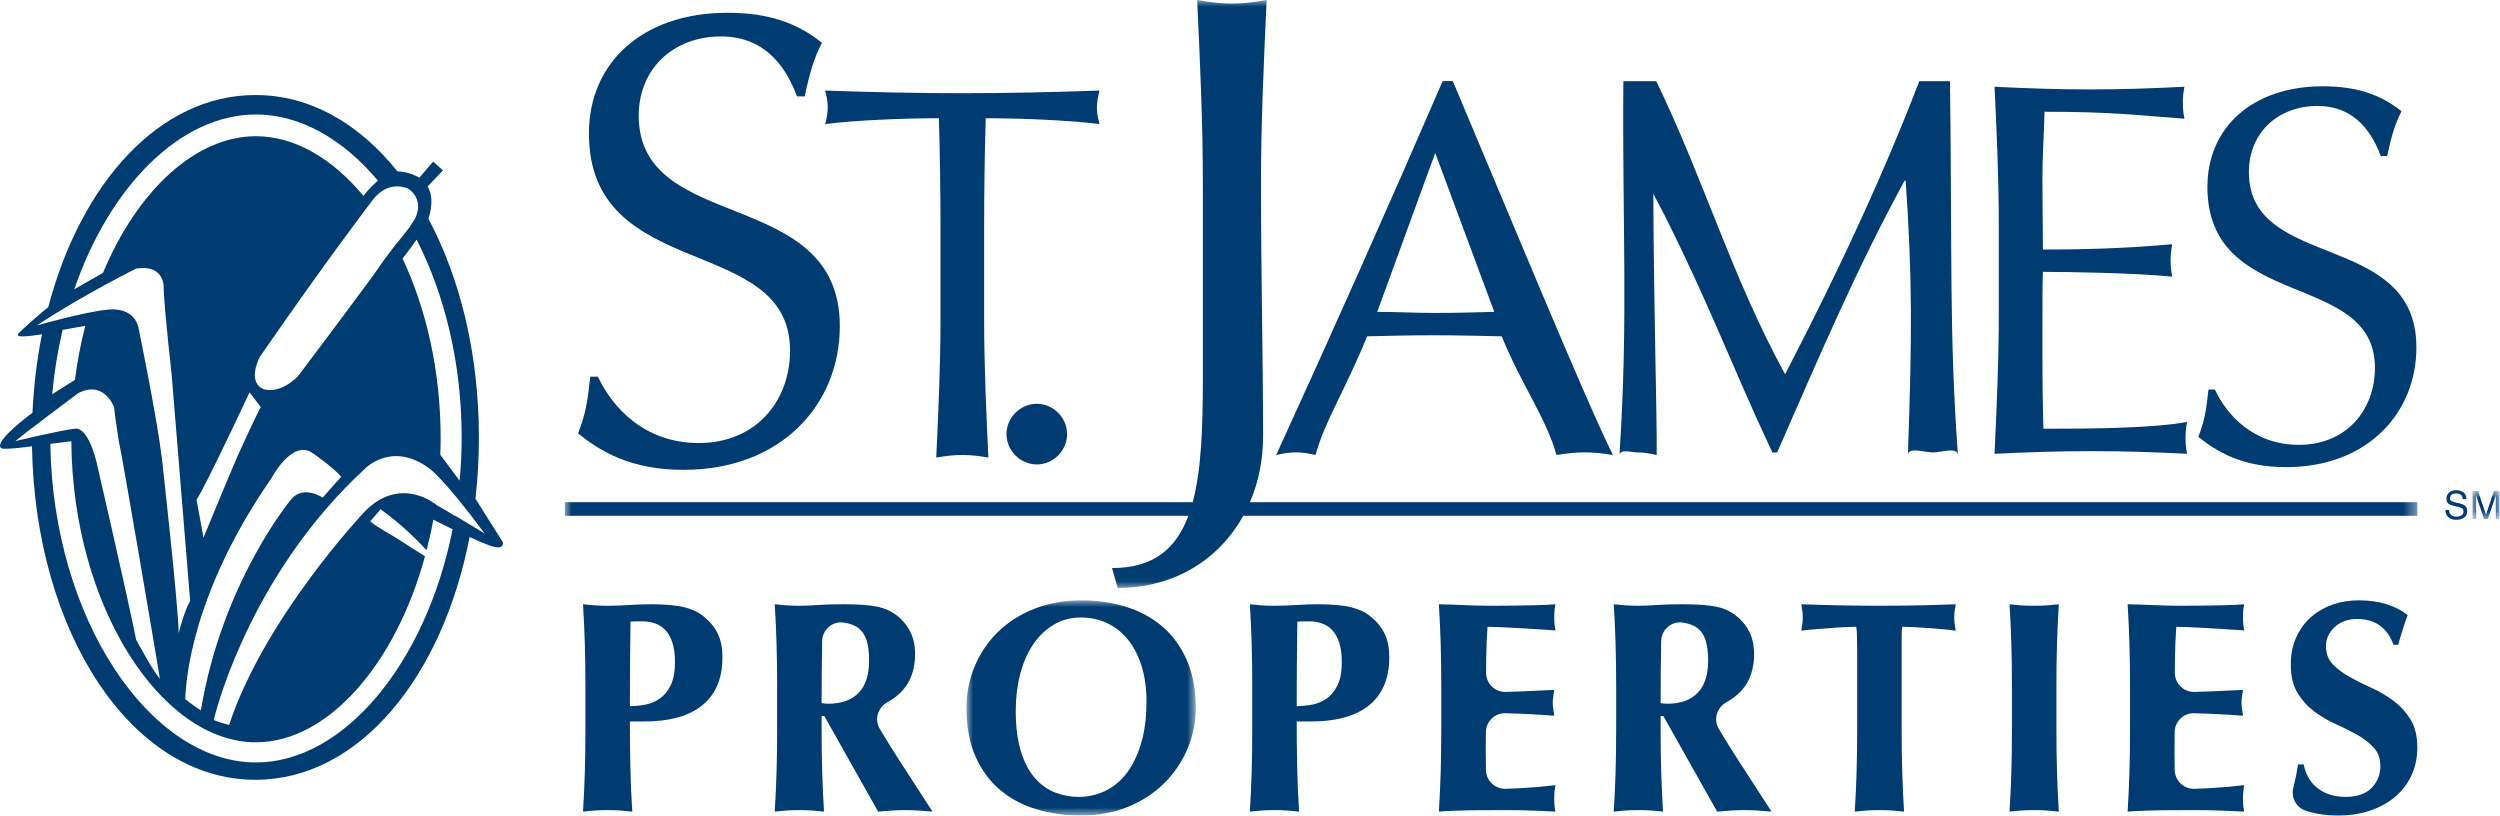 <?xml version="1.0" encoding="UTF-8"?> <svg xmlns="http://www.w3.org/2000/svg" xmlns:xlink="http://www.w3.org/1999/xlink" width="187px" height="61px" viewBox="0 0 187 61" version="1.1"><title>logo</title><defs><polygon id="path-1" points="0 0 138.563 0 138.563 43.978 0 43.978"></polygon><polygon id="path-3" points="0 0 2.01 0 2.01 2.102 0 2.102"></polygon><polygon id="path-5" points="0 0 17.151 0 17.151 16.093 0 16.093"></polygon></defs><g id="Symbols" stroke="none" stroke-width="1" fill="none" fill-rule="evenodd"><g id="nav-hover" transform="translate(-130, -71)"><g id="logo" transform="translate(130, 71)"><path d="M34.043,38.571 C34.041,38.579 34.041,38.587 34.038,38.596 C33.594,38.321 33.059,37.999 32.596,37.744 C32.598,37.732 32.599,37.722 32.603,37.713 C32.533,37.669 32.466,37.63 32.404,37.599 C32.404,37.599 29.841,35.617 27.259,38.288 C27.259,38.288 19.808,46.162 17.135,54.226 C16.749,54.133 16.364,54.014 15.988,53.856 C16.426,52.005 19.241,42.497 27.259,35.1 C27.259,35.1 29.238,32.946 32.081,35.014 C32.081,35.014 33.119,35.675 36.248,39.901 C36.248,39.901 35.129,39.223 34.043,38.571 L34.043,38.571 Z M19.147,57.032 C11.238,57.032 3.952,46.296 3.766,33.201 L5.335,33.002 C5.425,45.348 12.053,55.524 19.147,55.524 C24.492,55.524 29.576,49.741 31.789,41.608 C31.3,41.306 30.709,40.935 30.223,40.611 C29.19,39.924 27.929,39.29 27.699,38.976 C27.699,38.976 28.329,38.316 28.444,38.085 C28.444,38.085 30.185,39.252 31.908,41.165 C32.099,40.418 32.271,39.653 32.413,38.87 L33.856,39.592 C31.861,49.615 25.717,57.032 19.147,57.032 L19.147,57.032 Z M1.148,32.995 C1.643,32.556 5.832,29.42 5.832,29.42 C7.784,28.386 8.532,30.454 8.532,30.454 C8.591,31.087 8.875,32.923 8.875,32.923 C9.232,34.594 11.473,47.808 11.963,50.782 C11.379,50.061 10.684,48.74 10.182,47.855 C9.518,44.494 7.212,34.531 7.212,34.531 C6.522,31.832 5.65,32.062 5.65,32.062 C4.551,32.171 1.148,32.995 1.148,32.995 L1.148,32.995 Z M6.379,24.37 C6.046,25.663 5.785,27.017 5.605,28.414 L3.903,29.489 C4.055,27.824 4.321,26.215 4.685,24.673 L6.379,24.37 Z M2.752,24.344 C6.284,22.016 10.191,20.088 10.191,20.088 C12.431,19.743 12.244,21.639 12.244,21.639 C12.33,23.532 12.847,28.098 12.847,28.098 L14.223,44.959 C13.792,45.647 13.363,47.37 13.363,47.37 C13.363,45.475 12.113,34.309 12.113,34.309 C11.729,31.123 10.349,24.481 10.349,24.481 C9.919,22.76 7.852,23.189 7.852,23.189 C6.213,23.362 2.752,24.344 2.752,24.344 L2.752,24.344 Z M19.147,8.563 C22.454,8.563 25.655,10.408 28.272,13.512 C27.975,13.756 27.611,14.117 27.184,14.65 C24.856,11.848 22.039,10.189 19.147,10.189 C14.617,10.189 10.275,14.253 7.704,20.408 L5.556,21.638 C8.227,13.874 13.53,8.563 19.147,8.563 L19.147,8.563 Z M14.703,37.38 C15.394,36.348 18.667,29.346 18.667,29.346 L19.505,30.45 C19.158,31.053 17.782,34.088 17.782,34.088 C16.922,36.068 15.221,40.223 15.221,40.223 L14.703,37.38 Z M20.293,35.79 C20.293,35.79 21.845,32.803 23.393,33.895 C23.393,33.895 25.116,35.1 25.518,35.675 C25.518,35.675 24.66,36.608 24.139,37.226 C24.139,37.226 22.707,36.249 21.789,37.339 C21.789,37.339 16.634,43.483 15.026,53.133 C14.63,52.887 14.241,52.607 13.862,52.295 C13.881,51.19 14.243,44.502 20.293,35.79 L20.293,35.79 Z M30.561,14.122 C31.853,15.069 30.993,16.447 30.993,16.447 C30.993,16.447 30.645,16.957 30.656,16.972 C30.653,16.975 30.652,16.977 30.647,16.982 C30.43,17.269 29.603,18.314 29.593,18.296 L28.663,19.528 C28.144,20.39 22.288,28.141 22.288,28.141 C20.824,29.604 19.659,29.086 19.659,29.086 C18.452,28.485 19.446,26.678 19.446,26.678 C24.441,19.443 27.874,14.964 27.874,14.964 C29.085,13.365 30.561,14.122 30.561,14.122 L30.561,14.122 Z M34.532,32.689 C34.532,33.796 34.479,34.887 34.381,35.957 L32.935,34.019 C32.952,33.599 32.959,33.175 32.959,32.749 C32.959,27.725 31.876,23.087 30.112,19.338 C30.477,18.88 30.86,18.35 31.163,17.921 C33.246,22.002 34.532,27.124 34.532,32.689 L34.532,32.689 Z M35.564,37.305 C35.733,35.815 35.822,34.284 35.822,32.72 C35.822,26.49 34.415,20.782 32.035,16.343 C32.046,16.347 32.055,16.351 32.055,16.351 C32.398,15.233 32.299,14.468 31.99,13.944 L33.132,12.747 L32.401,12.085 L31.362,13.297 C30.802,12.933 30.119,12.838 29.725,12.814 C26.869,9.248 23.196,7.108 19.106,7.108 C11.943,7.108 6.056,13.664 3.61,22.978 L3.61,22.968 C3.61,22.968 1.407,24.801 1.334,25.025 C1.249,25.276 2.341,25.135 3.142,25 C2.765,26.874 2.524,28.84 2.429,30.872 C1.667,31.442 -0.473,33.118 0.095,33.525 C0.265,33.646 1.604,33.489 2.393,33.383 C2.617,47.221 9.779,58.329 19.106,58.329 C26.845,58.329 33.094,50.677 35.125,40.167 C35.599,40.394 36.214,40.664 36.755,40.846 C37.759,41.179 37.614,40.559 37.614,40.559 L35.564,37.305 Z" id="Fill-1" fill="#003C71"></path><path d="M52.266,33.139 C48.16,33.139 45.774,30.418 44.723,28.174 L44.15,28.174 C43.96,29.986 43.815,30.941 43.242,32.422 C44.915,33.761 47.157,35.144 51.119,35.144 C58.471,35.144 62.818,30.228 62.818,24.403 C62.818,13.851 47.777,17.573 47.777,8.646 C47.777,5.16 50.354,2.725 53.935,2.725 C57.517,2.725 58.95,5.445 59.618,7.212 L60.192,7.212 C60.572,5.398 60.909,4.302 61.482,3.201 C59.572,1.674 57.421,0.957 54.414,0.957 C48.064,0.957 44.052,4.684 44.052,9.983 C44.052,21.202 59.095,17.432 59.095,26.215 C59.095,30.035 56.516,33.139 52.266,33.139" id="Fill-3" fill="#003C71"></path><path d="M70.23,8.844 C70.308,11.588 70.349,14.334 70.349,17.082 L70.349,23.925 C70.349,27.344 70.19,30.81 70.032,34.227 C70.708,34.11 71.345,34.03 71.983,34.03 C72.617,34.03 73.255,34.11 73.93,34.227 C73.772,30.81 73.613,27.344 73.613,23.925 L73.613,17.082 C73.613,14.334 73.651,11.588 73.731,8.844 C76.477,8.844 80.019,9.001 82.246,9.28 C82.128,8.882 82.049,8.446 82.049,8.048 C82.049,7.61 82.128,7.212 82.246,6.774 C78.825,6.893 75.4,6.973 71.983,6.973 C68.559,6.973 65.136,6.893 61.717,6.774 C61.836,7.212 61.913,7.61 61.913,8.007 C61.913,8.446 61.836,8.882 61.717,9.28 C63.943,9.001 67.484,8.844 70.23,8.844" id="Fill-5" fill="#003C71"></path><path d="M75.285,32.47 C75.285,33.706 76.319,34.74 77.553,34.74 C78.785,34.74 79.819,33.706 79.819,32.47 C79.819,31.236 78.785,30.204 77.553,30.204 C76.319,30.204 75.285,31.236 75.285,32.47" id="Fill-7" fill="#003C71"></path><path d="M107.355,11.439 L111.771,23.327 C110.301,23.368 108.788,23.408 107.317,23.408 C105.921,23.408 104.412,23.327 103.017,23.327 L107.355,11.439 Z M98.402,34.035 C99.078,31.531 100.591,29.255 102.261,25.157 C103.893,25.118 105.486,25.078 107.118,25.078 C108.868,25.078 110.617,25.118 112.329,25.157 C113.759,28.699 115.67,31.292 116.425,34.035 C117.143,33.918 117.821,33.837 118.536,33.837 C119.251,33.837 119.928,33.918 120.644,34.035 C118.536,29.782 112.57,15.299 108.67,6.065 L107.913,6.065 C103.853,15.456 99.717,24.726 95.458,34.035 C95.975,33.918 96.453,33.837 96.932,33.837 C97.408,33.837 97.887,33.918 98.402,34.035 L98.402,34.035 Z" id="Fill-9" fill="#003C71"></path><path d="M122.528,33.843 C123.007,33.843 123.444,33.924 123.921,34.043 C123.948,30.971 123.705,23.345 123.668,14.491 L124.5,16.083 C127.96,22.965 129.471,27.243 132.571,33.843 L132.931,33.843 C136.073,26.683 138.84,20.156 142.463,13.516 L142.544,13.516 C143.049,20.841 143.025,25.163 142.71,34.043 C142.732,33.395 143.942,33.843 144.581,33.843 C145.216,33.843 146.406,33.399 146.452,34.043 C145.798,24.852 146.031,19.714 145.86,6.073 L143.562,6.073 C139.812,15.874 135.12,24.892 133.524,27.994 C129.471,20.558 127.509,13.554 123.888,6.073 L121.428,6.073 C121.333,16.64 121.812,23.711 121.136,34.043 C121.166,33.555 122.051,33.843 122.528,33.843" id="Fill-11" fill="#003C71"></path><path d="M149.193,33.944 C151.619,33.825 154.005,33.745 156.434,33.745 C158.859,33.745 161.249,33.825 163.595,33.944 C163.514,33.587 163.478,33.147 163.478,32.789 C163.478,32.432 163.514,31.915 163.595,31.557 C161.087,32.034 156.393,32.072 152.85,32.072 C152.812,31.079 152.774,29.127 152.774,26.106 C152.774,22.287 152.774,21.293 152.812,20.336 C154.722,20.336 159.736,20.415 162.482,20.696 C162.404,20.296 162.361,19.898 162.361,19.5 C162.361,19.102 162.404,18.665 162.482,18.268 C160.136,18.466 157.51,18.665 152.812,18.665 C152.812,17.672 152.774,15.479 152.774,13.412 C152.774,11.461 152.895,10.07 152.931,8.359 C158.106,8.359 160.054,8.638 163.395,8.879 C163.317,8.476 163.276,8.08 163.276,7.683 C163.276,7.285 163.317,6.887 163.395,6.489 C161.048,6.608 158.702,6.689 156.314,6.689 C153.927,6.689 151.582,6.608 149.193,6.489 C149.35,9.87 149.51,13.334 149.51,16.757 L149.51,23.6 C149.51,27.019 149.35,30.481 149.193,33.944" id="Fill-13" fill="#003C71"></path><path d="M171.955,33.274 C168.533,33.274 166.544,31.008 165.672,29.136 L165.193,29.136 C165.033,30.644 164.914,31.444 164.435,32.676 C165.829,33.789 167.7,34.942 171.002,34.942 C177.131,34.942 180.748,30.846 180.748,25.991 C180.748,17.197 168.215,20.303 168.215,12.861 C168.215,9.959 170.366,7.927 173.35,7.927 C176.333,7.927 177.525,10.197 178.084,11.67 L178.561,11.67 C178.881,10.159 179.158,9.242 179.635,8.325 C178.046,7.052 176.253,6.455 173.748,6.455 C168.457,6.455 165.114,9.561 165.114,13.976 C165.114,23.327 177.645,20.184 177.645,27.505 C177.645,30.687 175.497,33.274 171.955,33.274" id="Fill-15" fill="#003C71"></path><g id="Group-19" transform="translate(42.252, 0)"><mask id="mask-2" fill="white"><use xlink:href="#path-1"></use></mask><g id="Clip-18"></g><path d="M52.228,32.625 C52.228,27.532 52.07,20.105 52.07,13.74 C52.07,9.175 52.283,4.562 52.495,-0 C51.593,0.157 50.743,0.266 49.895,0.266 C49.047,0.266 48.198,0.157 47.295,-0 C47.509,4.562 47.722,9.175 47.722,13.74 L47.722,28.326 C47.722,31.991 47.609,35.16 46.963,37.565 L0,37.565 L0,38.581 L46.64,38.581 C45.715,41.056 44.018,42.491 40.927,42.491 L41.352,43.978 C45.614,43.978 48.946,41.829 50.746,38.581 L138.563,38.581 L138.563,37.565 L51.245,37.565 C51.884,36.075 52.228,34.4 52.228,32.625" id="Fill-17" fill="#003C71" mask="url(#mask-2)"></path></g><path d="M184.038,37.67 L183.752,37.605 C183.561,37.559 183.438,37.521 183.383,37.49 C183.302,37.444 183.259,37.367 183.259,37.264 C183.259,37.171 183.294,37.089 183.365,37.018 C183.435,36.947 183.549,36.911 183.71,36.911 C183.909,36.911 184.051,36.967 184.134,37.076 C184.179,37.135 184.207,37.222 184.221,37.334 L184.486,37.334 C184.486,37.101 184.413,36.933 184.264,36.826 C184.114,36.721 183.932,36.666 183.718,36.666 C183.486,36.666 183.306,36.727 183.181,36.848 C183.054,36.97 182.989,37.125 182.989,37.313 C182.989,37.488 183.054,37.618 183.183,37.706 C183.258,37.757 183.385,37.803 183.564,37.844 L183.839,37.908 C183.989,37.943 184.098,37.983 184.169,38.029 C184.237,38.078 184.27,38.163 184.27,38.278 C184.27,38.431 184.189,38.536 184.027,38.595 C183.942,38.627 183.849,38.642 183.745,38.642 C183.516,38.642 183.359,38.573 183.266,38.434 C183.218,38.358 183.191,38.262 183.185,38.143 L182.918,38.143 C182.916,38.371 182.987,38.549 183.13,38.682 C183.274,38.815 183.472,38.884 183.726,38.884 C183.945,38.884 184.138,38.831 184.3,38.733 C184.466,38.632 184.548,38.466 184.548,38.232 C184.548,38.044 184.484,37.902 184.354,37.806 C184.28,37.747 184.175,37.705 184.038,37.67" id="Fill-20" fill="#003C71"></path><g id="Group-24" transform="translate(184.944, 36.721)"><mask id="mask-4" fill="white"><use xlink:href="#path-3"></use></mask><g id="Clip-23"></g><path d="M1.608,0 L1.008,1.775 L0.406,0 L0,0 L0,2.102 L0.269,2.102 L0.269,0.862 C0.269,0.811 0.269,0.735 0.265,0.628 C0.263,0.525 0.262,0.444 0.262,0.394 L0.262,0.329 L0.865,2.102 L1.145,2.102 L1.75,0.329 C1.75,0.444 1.747,0.549 1.745,0.648 C1.743,0.747 1.742,0.818 1.742,0.862 L1.742,2.102 L2.01,2.102 L2.01,0 L1.608,0 Z" id="Fill-22" fill="#003C71" mask="url(#mask-4)"></path></g><path d="M50.173,51.245 C49.963,51.68 49.693,52.013 49.363,52.246 C49.034,52.477 48.67,52.631 48.273,52.706 C47.876,52.781 47.49,52.818 47.115,52.818 C47.115,51.77 47.119,50.72 47.127,49.672 C47.134,48.623 47.146,47.566 47.16,46.502 C47.28,46.488 47.423,46.479 47.588,46.479 L48.105,46.479 C48.42,46.479 48.723,46.532 49.015,46.637 C49.308,46.741 49.562,46.911 49.779,47.142 C49.997,47.376 50.169,47.686 50.296,48.075 C50.424,48.466 50.488,48.944 50.488,49.514 C50.488,50.233 50.382,50.81 50.173,51.245 M52.646,46.12 C52.3,45.82 51.828,45.591 51.229,45.434 C50.629,45.277 49.798,45.199 48.734,45.199 C48.195,45.199 47.644,45.217 47.082,45.254 C46.52,45.292 45.977,45.311 45.452,45.311 C45.077,45.311 44.741,45.299 44.441,45.277 C44.141,45.254 43.864,45.228 43.609,45.199 C43.639,45.693 43.665,46.176 43.688,46.648 C43.71,47.12 43.729,47.607 43.744,48.109 C43.759,48.612 43.77,49.132 43.777,49.672 C43.785,50.21 43.789,50.795 43.789,51.425 L43.789,54.481 C43.789,55.111 43.785,55.696 43.777,56.235 C43.77,56.774 43.759,57.296 43.744,57.797 C43.729,58.299 43.71,58.787 43.688,59.258 C43.665,59.73 43.639,60.213 43.609,60.708 C43.864,60.678 44.141,60.652 44.441,60.63 C44.741,60.607 45.077,60.596 45.452,60.596 C45.826,60.596 46.164,60.607 46.464,60.63 C46.763,60.652 47.041,60.678 47.296,60.708 C47.22,59.585 47.172,58.46 47.15,57.336 C47.127,56.213 47.115,55.089 47.115,53.964 L48.262,53.964 C49.101,53.964 49.873,53.875 50.577,53.695 C51.281,53.515 51.892,53.234 52.409,52.852 C52.926,52.47 53.327,51.972 53.612,51.358 C53.896,50.743 54.039,50.008 54.039,49.155 C54.039,48.48 53.927,47.903 53.702,47.424 C53.477,46.944 53.125,46.51 52.646,46.12" id="Fill-25" fill="#003C71"></path><path d="M64.222,51.829 C63.697,52.369 62.94,52.638 61.951,52.638 C61.876,52.638 61.797,52.635 61.715,52.627 C61.633,52.62 61.547,52.609 61.457,52.594 C61.457,51.055 61.47,49.509 61.495,47.953 C61.51,47.121 62.243,46.457 63.068,46.564 C63.082,46.566 63.095,46.568 63.109,46.569 C63.551,46.63 63.91,46.76 64.188,46.963 C64.465,47.165 64.671,47.461 64.806,47.851 C64.941,48.241 65.008,48.765 65.008,49.424 C65.008,50.488 64.746,51.29 64.222,51.829 M65.807,54.521 C65.384,53.81 65.663,52.919 66.389,52.522 C66.848,52.272 67.234,51.966 67.548,51.604 C68.148,50.915 68.448,50.024 68.448,48.93 C68.448,48.255 68.316,47.675 68.054,47.188 C67.792,46.701 67.436,46.293 66.986,45.963 C66.791,45.828 66.585,45.712 66.368,45.614 C66.151,45.517 65.896,45.438 65.604,45.378 C65.312,45.319 64.963,45.274 64.559,45.243 C64.154,45.213 63.667,45.199 63.097,45.199 C62.333,45.199 61.693,45.217 61.176,45.254 C60.659,45.292 60.198,45.311 59.793,45.311 C59.419,45.311 59.081,45.299 58.782,45.277 C58.482,45.254 58.205,45.229 57.95,45.199 C57.98,45.693 58.006,46.176 58.029,46.648 C58.051,47.12 58.07,47.608 58.085,48.109 C58.1,48.611 58.111,49.132 58.119,49.672 C58.126,50.21 58.13,50.795 58.13,51.425 L58.13,54.481 C58.13,55.111 58.126,55.696 58.119,56.235 C58.111,56.774 58.1,57.296 58.085,57.797 C58.07,58.3 58.051,58.787 58.029,59.258 C58.006,59.73 57.98,60.213 57.95,60.708 C58.205,60.678 58.482,60.652 58.782,60.63 C59.081,60.607 59.419,60.596 59.793,60.596 C60.168,60.596 60.505,60.607 60.805,60.63 C61.104,60.652 61.381,60.678 61.636,60.708 C61.606,60.213 61.581,59.73 61.558,59.258 C61.536,58.787 61.516,58.3 61.502,57.797 C61.487,57.296 61.475,56.774 61.468,56.235 C61.46,55.696 61.457,55.111 61.457,54.481 L61.457,53.56 L61.659,53.56 L65.683,60.708 C66.027,60.678 66.368,60.652 66.705,60.63 C67.043,60.607 67.383,60.596 67.728,60.596 C68.072,60.596 68.41,60.607 68.739,60.63 C69.069,60.652 69.406,60.678 69.751,60.708 C68.927,59.435 68.102,58.161 67.278,56.886 C66.768,56.098 66.277,55.309 65.807,54.521" id="Fill-27" fill="#003C71"></path><g id="Group-31" transform="translate(72.292, 44.907)"><mask id="mask-6" fill="white"><use xlink:href="#path-5"></use></mask><g id="Clip-30"></g><path d="M13.048,10.744 C12.771,11.643 12.404,12.385 11.947,12.969 C11.489,13.554 10.954,13.989 10.339,14.273 C9.725,14.558 9.081,14.7 8.406,14.7 C7.777,14.7 7.178,14.588 6.608,14.363 C6.039,14.138 5.536,13.775 5.102,13.273 C4.667,12.771 4.323,12.108 4.068,11.284 C3.813,10.46 3.686,9.448 3.686,8.249 C3.686,7.29 3.795,6.387 4.012,5.54 C4.229,4.694 4.548,3.956 4.967,3.326 C5.387,2.697 5.9,2.199 6.507,1.832 C7.114,1.464 7.8,1.281 8.563,1.281 C9.283,1.281 9.946,1.427 10.553,1.719 C11.16,2.011 11.677,2.427 12.104,2.967 C12.531,3.506 12.865,4.162 13.104,4.933 C13.344,5.706 13.464,6.579 13.464,7.553 C13.464,8.781 13.325,9.846 13.048,10.744 M14.678,1.978 C13.914,1.318 13.011,0.824 11.969,0.494 C10.928,0.165 9.815,0 8.631,0 C7.328,0 6.144,0.209 5.08,0.629 C4.016,1.048 3.109,1.626 2.36,2.359 C1.61,3.094 1.03,3.949 0.618,4.923 C0.205,5.897 0,6.938 0,8.047 C0,9.456 0.224,10.665 0.674,11.677 C1.124,12.689 1.734,13.52 2.506,14.172 C3.278,14.824 4.184,15.307 5.225,15.622 C6.267,15.937 7.38,16.094 8.563,16.094 C9.823,16.094 10.976,15.884 12.026,15.465 C13.074,15.045 13.977,14.468 14.734,13.734 C15.491,13 16.083,12.141 16.51,11.16 C16.937,10.179 17.151,9.134 17.151,8.024 C17.151,6.676 16.929,5.496 16.488,4.484 C16.045,3.472 15.442,2.637 14.678,1.978" id="Fill-29" fill="#003C71" mask="url(#mask-6)"></path></g><path d="M100.052,51.245 C99.842,51.68 99.572,52.013 99.243,52.246 C98.912,52.477 98.549,52.631 98.152,52.706 C97.755,52.781 97.369,52.818 96.994,52.818 C96.994,51.77 96.999,50.72 97.006,49.672 C97.013,48.623 97.024,47.566 97.04,46.502 C97.159,46.488 97.301,46.479 97.467,46.479 L97.984,46.479 C98.298,46.479 98.601,46.532 98.893,46.637 C99.186,46.741 99.441,46.911 99.658,47.142 C99.875,47.376 100.048,47.686 100.175,48.075 C100.303,48.466 100.366,48.944 100.366,49.514 C100.366,50.233 100.261,50.81 100.052,51.245 M102.524,46.12 C102.179,45.82 101.707,45.591 101.108,45.434 C100.509,45.277 99.677,45.199 98.613,45.199 C98.074,45.199 97.523,45.217 96.961,45.254 C96.399,45.292 95.856,45.311 95.331,45.311 C94.956,45.311 94.62,45.299 94.32,45.277 C94.02,45.254 93.743,45.228 93.488,45.199 C93.518,45.693 93.544,46.176 93.567,46.648 C93.589,47.12 93.608,47.607 93.623,48.109 C93.637,48.612 93.649,49.132 93.657,49.672 C93.664,50.21 93.668,50.795 93.668,51.425 L93.668,54.481 C93.668,55.111 93.664,55.696 93.657,56.235 C93.649,56.774 93.637,57.296 93.623,57.797 C93.608,58.299 93.589,58.787 93.567,59.258 C93.544,59.73 93.518,60.213 93.488,60.708 C93.743,60.678 94.02,60.652 94.32,60.63 C94.62,60.607 94.956,60.596 95.331,60.596 C95.706,60.596 96.043,60.607 96.343,60.63 C96.642,60.652 96.92,60.678 97.175,60.708 C97.099,59.585 97.05,58.46 97.028,57.336 C97.006,56.213 96.994,55.089 96.994,53.964 L98.141,53.964 C98.979,53.964 99.752,53.875 100.456,53.695 C101.16,53.515 101.771,53.234 102.288,52.852 C102.805,52.47 103.206,51.972 103.491,51.358 C103.775,50.743 103.918,50.008 103.918,49.155 C103.918,48.48 103.806,47.903 103.581,47.424 C103.356,46.944 103.004,46.51 102.524,46.12" id="Fill-32" fill="#003C71"></path><path d="M116.348,45.199 C116.198,45.213 115.974,45.228 115.674,45.243 C115.374,45.259 115.019,45.269 114.606,45.277 C114.194,45.285 113.737,45.292 113.236,45.299 C112.733,45.307 112.205,45.311 111.65,45.311 C110.974,45.311 110.303,45.296 109.639,45.266 C108.975,45.236 108.305,45.213 107.627,45.199 C107.657,45.693 107.683,46.176 107.706,46.648 C107.729,47.12 107.747,47.607 107.762,48.109 C107.777,48.612 107.788,49.132 107.796,49.672 C107.803,50.21 107.807,50.795 107.807,51.425 L107.807,54.481 C107.807,55.111 107.803,55.696 107.796,56.235 C107.788,56.774 107.777,57.296 107.762,57.797 C107.747,58.299 107.729,58.787 107.706,59.258 C107.683,59.731 107.657,60.213 107.627,60.708 C107.747,60.693 107.893,60.682 108.067,60.675 C108.241,60.666 108.497,60.656 108.836,60.64 C109.176,60.626 109.628,60.614 110.194,60.607 C110.759,60.599 111.5,60.596 112.415,60.596 C113.449,60.596 114.262,60.611 114.854,60.64 C115.446,60.671 115.944,60.693 116.348,60.708 C116.318,60.573 116.295,60.438 116.281,60.303 C116.266,60.169 116.258,59.981 116.258,59.742 C116.258,59.502 116.266,59.314 116.281,59.18 C116.295,59.045 116.318,58.896 116.348,58.73 C115.479,58.835 114.618,58.91 113.763,58.955 C113.383,58.975 113.003,58.99 112.622,59.002 C111.825,59.025 111.168,58.4 111.149,57.602 C111.139,57.148 111.134,56.685 111.134,56.213 C111.134,55.733 111.137,55.253 111.145,54.774 C111.145,54.769 111.145,54.764 111.145,54.76 C111.157,53.974 111.795,53.334 112.58,53.351 C113.802,53.379 115.028,53.441 116.258,53.538 C116.228,53.298 116.202,53.115 116.18,52.987 C116.158,52.86 116.146,52.737 116.146,52.616 C116.146,52.466 116.154,52.324 116.169,52.188 C116.183,52.054 116.213,51.86 116.258,51.604 C115.405,51.65 114.584,51.687 113.797,51.717 C113.427,51.731 113.035,51.744 112.623,51.755 C111.824,51.776 111.156,51.125 111.16,50.326 C111.161,49.994 111.164,49.663 111.167,49.334 C111.175,48.525 111.208,47.708 111.268,46.884 C111.433,46.884 111.711,46.892 112.1,46.906 C112.49,46.922 112.928,46.944 113.415,46.974 C113.902,47.005 114.405,47.034 114.921,47.064 C115.438,47.094 115.914,47.124 116.348,47.154 C116.318,46.989 116.295,46.839 116.281,46.704 C116.266,46.569 116.258,46.382 116.258,46.142 C116.258,45.932 116.266,45.757 116.281,45.614 C116.295,45.472 116.318,45.334 116.348,45.199" id="Fill-34" fill="#003C71"></path><path d="M126.98,51.829 C126.455,52.369 125.699,52.638 124.71,52.638 C124.634,52.638 124.556,52.635 124.474,52.627 C124.391,52.62 124.305,52.609 124.215,52.594 C124.215,51.055 124.228,49.508 124.255,47.953 C124.268,47.121 125.002,46.457 125.827,46.564 C125.84,46.566 125.854,46.568 125.867,46.569 C126.309,46.63 126.669,46.76 126.946,46.963 C127.224,47.165 127.43,47.461 127.565,47.851 C127.7,48.241 127.767,48.765 127.767,49.424 C127.767,50.488 127.504,51.29 126.98,51.829 M128.566,54.52 C128.143,53.81 128.422,52.919 129.148,52.522 C129.606,52.272 129.993,51.966 130.307,51.604 C130.906,50.915 131.206,50.024 131.206,48.93 C131.206,48.255 131.074,47.675 130.813,47.188 C130.55,46.701 130.194,46.293 129.745,45.963 C129.55,45.828 129.344,45.712 129.127,45.614 C128.909,45.517 128.655,45.438 128.363,45.378 C128.07,45.319 127.722,45.274 127.317,45.243 C126.913,45.213 126.426,45.199 125.856,45.199 C125.092,45.199 124.451,45.217 123.934,45.254 C123.417,45.292 122.957,45.311 122.552,45.311 C122.177,45.311 121.84,45.299 121.541,45.277 C121.24,45.254 120.964,45.229 120.709,45.199 C120.739,45.693 120.765,46.176 120.787,46.648 C120.81,47.12 120.829,47.608 120.843,48.109 C120.859,48.611 120.869,49.132 120.877,49.672 C120.885,50.21 120.889,50.795 120.889,51.425 L120.889,54.481 C120.889,55.111 120.885,55.696 120.877,56.235 C120.869,56.774 120.859,57.296 120.843,57.797 C120.829,58.3 120.81,58.787 120.787,59.258 C120.765,59.73 120.739,60.213 120.709,60.708 C120.964,60.678 121.24,60.652 121.541,60.63 C121.84,60.607 122.177,60.596 122.552,60.596 C122.926,60.596 123.264,60.607 123.563,60.63 C123.863,60.652 124.14,60.678 124.395,60.708 C124.365,60.213 124.339,59.73 124.316,59.258 C124.294,58.787 124.275,58.3 124.26,57.797 C124.245,57.296 124.233,56.774 124.226,56.235 C124.219,55.696 124.215,55.111 124.215,54.481 L124.215,53.56 L124.418,53.56 L128.441,60.708 C128.785,60.678 129.127,60.652 129.464,60.63 C129.801,60.607 130.142,60.596 130.486,60.596 C130.832,60.596 131.169,60.607 131.498,60.63 C131.827,60.652 132.165,60.678 132.51,60.708 C131.685,59.435 130.861,58.161 130.037,56.886 C129.526,56.098 129.036,55.309 128.566,54.52" id="Fill-36" fill="#003C71"></path><path d="M146.289,45.199 C145.809,45.213 145.375,45.228 144.985,45.243 C144.596,45.259 144.19,45.269 143.772,45.277 C143.351,45.285 142.887,45.292 142.378,45.299 C141.869,45.307 141.269,45.311 140.58,45.311 C139.875,45.311 139.272,45.307 138.77,45.299 C138.268,45.292 137.804,45.285 137.377,45.277 C136.949,45.269 136.529,45.259 136.118,45.243 C135.706,45.228 135.245,45.213 134.736,45.199 C134.765,45.363 134.792,45.528 134.814,45.693 C134.836,45.858 134.848,46.023 134.848,46.187 C134.848,46.353 134.836,46.517 134.814,46.682 C134.792,46.847 134.765,47.012 134.736,47.177 C135.064,47.131 135.425,47.094 135.814,47.064 C136.204,47.034 136.586,47.005 136.961,46.974 C137.335,46.944 137.688,46.922 138.017,46.906 C138.347,46.892 138.624,46.884 138.849,46.884 C138.878,47.049 138.897,47.312 138.905,47.671 C138.913,48.03 138.917,48.428 138.917,48.862 L138.917,54.481 C138.917,55.111 138.913,55.696 138.905,56.235 C138.897,56.774 138.886,57.296 138.871,57.797 C138.856,58.299 138.838,58.787 138.815,59.258 C138.792,59.731 138.766,60.213 138.736,60.708 C138.991,60.678 139.268,60.652 139.568,60.63 C139.868,60.607 140.205,60.596 140.58,60.596 C140.954,60.596 141.291,60.607 141.591,60.63 C141.89,60.652 142.168,60.678 142.423,60.708 C142.393,60.213 142.367,59.731 142.344,59.258 C142.321,58.787 142.303,58.299 142.288,57.797 C142.273,57.296 142.261,56.774 142.254,56.235 C142.247,55.696 142.243,55.111 142.243,54.481 L142.243,48.862 L142.243,47.671 C142.243,47.312 142.258,47.049 142.288,46.884 C142.513,46.884 142.789,46.892 143.119,46.906 C143.449,46.922 143.798,46.944 144.164,46.974 C144.531,47.005 144.902,47.034 145.277,47.064 C145.652,47.094 145.989,47.131 146.289,47.177 C146.259,47.012 146.232,46.847 146.21,46.682 C146.188,46.517 146.177,46.353 146.177,46.187 C146.177,46.023 146.188,45.858 146.21,45.693 C146.232,45.528 146.259,45.363 146.289,45.199" id="Fill-38" fill="#003C71"></path><path d="M153.831,49.672 C153.838,49.132 153.849,48.612 153.865,48.109 C153.88,47.608 153.898,47.12 153.921,46.648 C153.944,46.176 153.97,45.693 153.999,45.199 C153.745,45.229 153.467,45.255 153.168,45.278 C152.868,45.299 152.53,45.311 152.156,45.311 C151.781,45.311 151.444,45.299 151.145,45.278 C150.845,45.255 150.568,45.229 150.313,45.199 C150.343,45.693 150.369,46.176 150.391,46.648 C150.414,47.12 150.433,47.608 150.448,48.109 C150.462,48.612 150.474,49.132 150.482,49.672 C150.489,50.211 150.493,50.795 150.493,51.425 L150.493,54.482 C150.493,55.111 150.489,55.696 150.482,56.235 C150.474,56.774 150.462,57.296 150.448,57.797 C150.433,58.3 150.414,58.787 150.391,59.258 C150.369,59.73 150.343,60.214 150.313,60.708 C150.568,60.678 150.845,60.652 151.145,60.63 C151.444,60.607 151.781,60.596 152.156,60.596 C152.53,60.596 152.868,60.607 153.168,60.63 C153.467,60.652 153.745,60.678 153.999,60.708 C153.97,60.214 153.944,59.73 153.921,59.258 C153.898,58.787 153.88,58.3 153.865,57.797 C153.849,57.296 153.838,56.774 153.831,56.235 C153.823,55.696 153.819,55.111 153.819,54.482 L153.819,51.425 C153.819,50.795 153.823,50.211 153.831,49.672" id="Fill-40" fill="#003C71"></path><path d="M167.867,45.199 C167.717,45.213 167.493,45.228 167.193,45.243 C166.893,45.259 166.538,45.269 166.126,45.277 C165.713,45.285 165.256,45.292 164.755,45.299 C164.252,45.307 163.724,45.311 163.17,45.311 C162.493,45.311 161.822,45.296 161.158,45.266 C160.494,45.236 159.824,45.213 159.146,45.199 C159.176,45.693 159.202,46.176 159.225,46.648 C159.248,47.12 159.266,47.607 159.281,48.109 C159.296,48.612 159.307,49.132 159.315,49.672 C159.322,50.21 159.327,50.795 159.327,51.425 L159.327,54.481 C159.327,55.111 159.322,55.696 159.315,56.235 C159.307,56.774 159.296,57.296 159.281,57.797 C159.266,58.299 159.248,58.787 159.225,59.258 C159.202,59.731 159.176,60.213 159.146,60.708 C159.266,60.693 159.413,60.682 159.586,60.675 C159.76,60.666 160.017,60.656 160.355,60.64 C160.695,60.626 161.148,60.614 161.713,60.607 C162.278,60.599 163.02,60.596 163.934,60.596 C164.968,60.596 165.781,60.611 166.373,60.64 C166.965,60.671 167.463,60.693 167.867,60.708 C167.838,60.573 167.815,60.438 167.8,60.303 C167.785,60.169 167.777,59.981 167.777,59.742 C167.777,59.502 167.785,59.314 167.8,59.18 C167.815,59.045 167.838,58.896 167.867,58.73 C166.998,58.835 166.137,58.91 165.282,58.955 C164.902,58.975 164.522,58.99 164.141,59.002 C163.344,59.025 162.687,58.4 162.668,57.602 C162.658,57.148 162.653,56.685 162.653,56.213 C162.653,55.733 162.657,55.253 162.664,54.774 C162.664,54.769 162.664,54.764 162.664,54.76 C162.676,53.974 163.314,53.334 164.099,53.351 C165.321,53.379 166.548,53.441 167.777,53.538 C167.747,53.298 167.721,53.115 167.699,52.987 C167.677,52.86 167.666,52.737 167.666,52.616 C167.666,52.466 167.673,52.324 167.688,52.188 C167.703,52.054 167.733,51.86 167.777,51.604 C166.924,51.65 166.103,51.687 165.316,51.717 C164.946,51.731 164.554,51.744 164.142,51.755 C163.343,51.776 162.675,51.125 162.679,50.326 C162.681,49.994 162.684,49.663 162.687,49.334 C162.694,48.525 162.727,47.708 162.787,46.884 C162.952,46.884 163.23,46.892 163.619,46.906 C164.009,46.922 164.447,46.944 164.934,46.974 C165.421,47.005 165.924,47.034 166.441,47.064 C166.957,47.094 167.433,47.124 167.867,47.154 C167.838,46.989 167.815,46.839 167.8,46.704 C167.785,46.569 167.777,46.382 167.777,46.142 C167.777,45.932 167.785,45.757 167.8,45.614 C167.815,45.472 167.838,45.334 167.867,45.199" id="Fill-42" fill="#003C71"></path><path d="M179.039,52.425 C178.53,52.042 177.983,51.721 177.399,51.458 C176.814,51.197 176.267,50.923 175.757,50.638 C175.248,50.353 174.825,50.035 174.487,49.683 C174.151,49.331 173.982,48.877 173.982,48.323 C173.982,47.783 174.199,47.311 174.633,46.906 C175.068,46.502 175.63,46.3 176.32,46.3 C177.654,46.3 178.559,46.945 179.039,48.233 L179.377,48.233 C179.526,47.738 179.65,47.33 179.748,47.008 C179.845,46.685 179.961,46.353 180.096,46.008 C179.661,45.663 179.141,45.393 178.533,45.199 C177.927,45.004 177.219,44.906 176.409,44.906 C175.735,44.906 175.094,45.011 174.487,45.22 C173.881,45.431 173.345,45.738 172.88,46.143 C172.416,46.547 172.045,47.049 171.768,47.648 C171.491,48.248 171.352,48.937 171.352,49.716 C171.352,50.57 171.517,51.271 171.846,51.817 C172.176,52.366 172.588,52.826 173.083,53.201 C173.577,53.575 174.117,53.894 174.702,54.156 C175.286,54.418 175.825,54.688 176.32,54.965 C176.814,55.243 177.226,55.561 177.556,55.921 C177.886,56.28 178.05,56.745 178.05,57.314 C178.05,57.943 177.833,58.483 177.399,58.932 C176.964,59.382 176.305,59.606 175.421,59.606 C174.971,59.606 174.566,59.543 174.206,59.416 C173.847,59.288 173.536,59.112 173.274,58.887 C173.012,58.663 172.801,58.404 172.645,58.112 C172.487,57.82 172.378,57.509 172.319,57.179 L171.892,57.179 C171.816,57.688 171.726,58.161 171.621,58.595 C171.595,58.704 171.568,58.816 171.538,58.93 C171.356,59.647 171.747,60.393 172.448,60.63 C172.526,60.657 172.606,60.683 172.689,60.708 C173.326,60.903 174.049,61 174.858,61 C175.757,61 176.57,60.877 177.297,60.63 C178.024,60.382 178.649,60.034 179.175,59.584 C179.699,59.135 180.103,58.599 180.388,57.977 C180.673,57.355 180.815,56.67 180.815,55.921 C180.815,55.066 180.647,54.366 180.31,53.818 C179.973,53.272 179.549,52.807 179.039,52.425" id="Fill-44" fill="#003C71"></path></g></g></g></svg> 